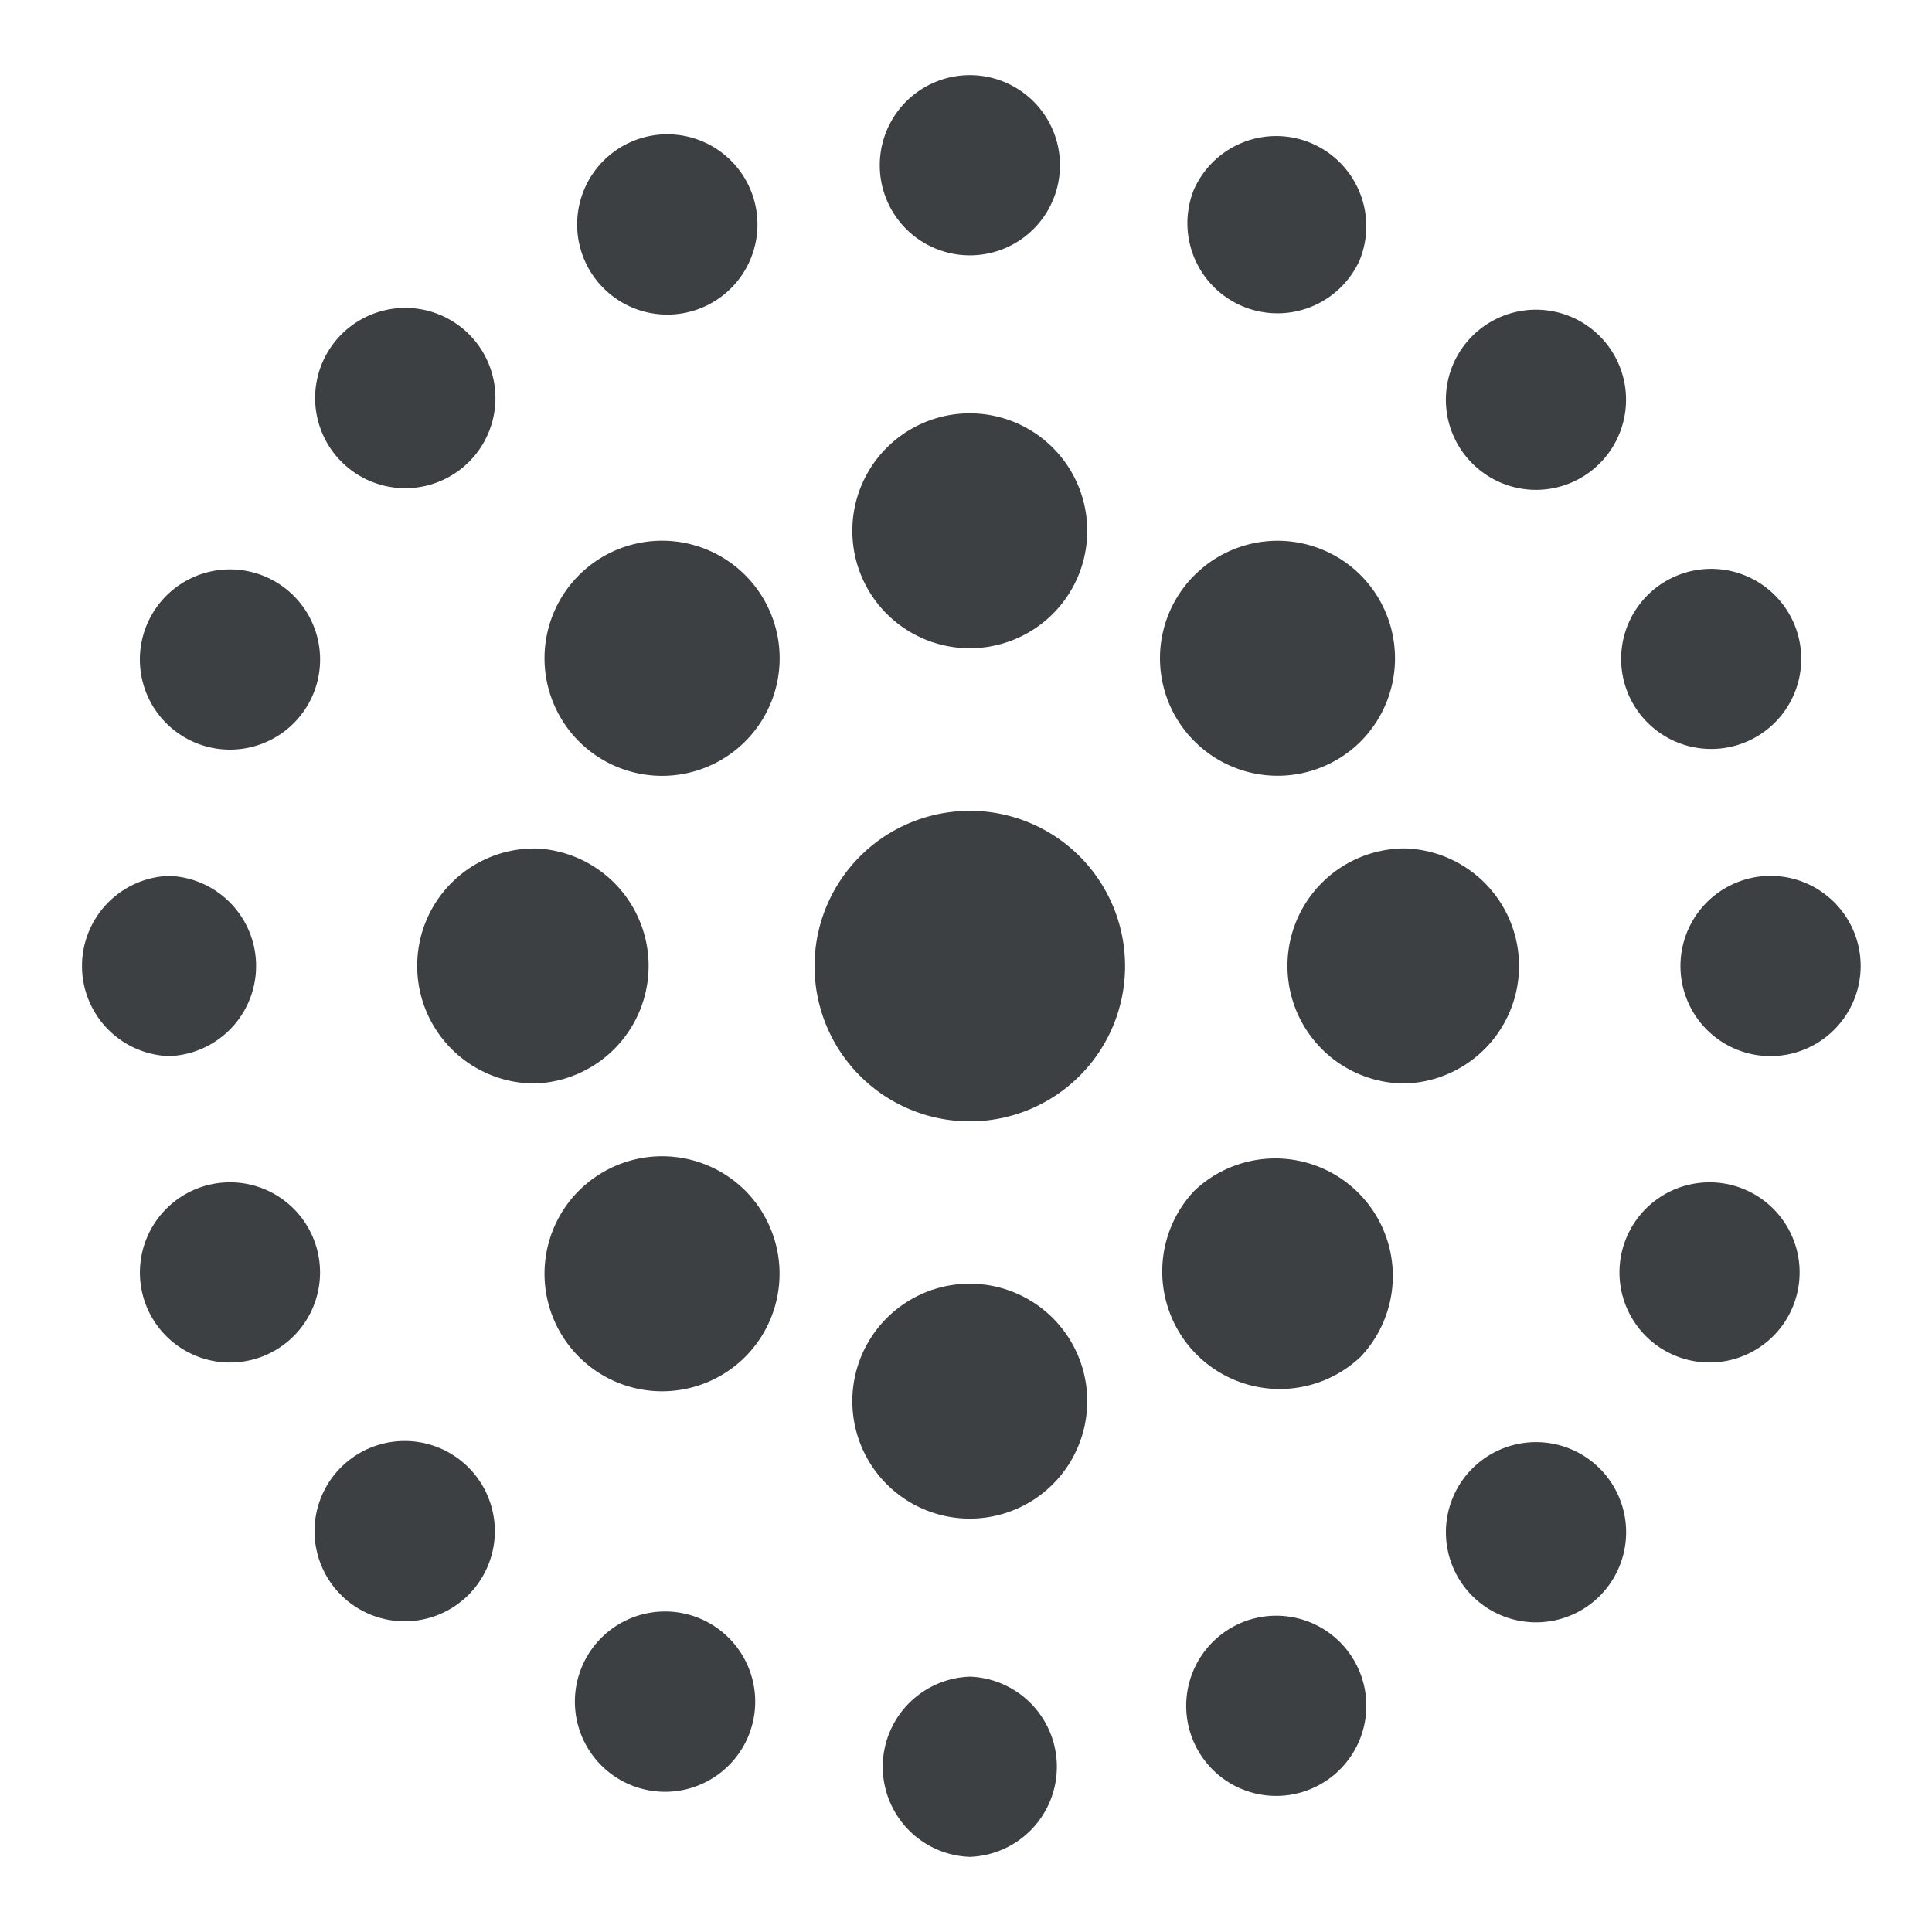 <svg width="36" height="36" viewBox="0 0 36 36" fill="none" xmlns="http://www.w3.org/2000/svg"><path d="M18.072 31.242a1.68 1.68 0 01-.002 3.358 1.68 1.68 0 01.002-3.358zm-7.262-.099a1.68 1.68 0 113.1 1.285 1.68 1.68 0 01-3.1-1.285zm12.329-.909a1.678 1.678 0 111.284 3.102 1.677 1.677 0 01-2.192-.907 1.681 1.681 0 01.908-2.195zm-16.807-2.87a1.68 1.68 0 112.375 2.376 1.68 1.68 0 01-2.375-2.376zm21.103-.001a1.679 1.679 0 112.373 2.376 1.679 1.679 0 01-2.373-2.376zm-9.363-3.443a2.188 2.188 0 11-.003 4.377 2.188 2.188 0 01.003-4.377zm-7.284-1.734a2.194 2.194 0 013.099 0 2.195 2.195 0 010 3.096 2.19 2.19 0 01-3.1-3.096zm11.469 0a2.19 2.19 0 013.096 3.096 2.19 2.19 0 01-3.096-3.096zm-18.614-.027a1.677 1.677 0 012.193.909 1.678 1.678 0 11-3.102 1.284 1.681 1.681 0 01.909-2.193zm26.661.909a1.678 1.678 0 113.102 1.283 1.678 1.678 0 01-3.102-1.283zm-12.234-7.96a2.894 2.894 0 012.894 2.893 2.893 2.893 0 11-2.893-2.892zm-8.11.701a2.191 2.191 0 01.002 4.38A2.19 2.19 0 017.774 18c0-1.21.976-2.19 2.187-2.19zm16.22 0a2.191 2.191 0 010 4.38 2.19 2.19 0 010-4.38zm-23.03.512a1.68 1.68 0 010 3.358 1.68 1.68 0 010-3.358zm29.841 0c.927 0 1.68.753 1.68 1.68a1.682 1.682 0 01-1.678 1.678 1.679 1.679 0 11-.002-3.358zm-22.202-5.605a2.19 2.19 0 113.096 3.1 2.19 2.19 0 01-3.096-3.1zm11.468.003a2.188 2.188 0 013.098 0 2.195 2.195 0 010 3.096 2.192 2.192 0 01-3.098-.002 2.185 2.185 0 010-3.095zm-19.523.928a1.679 1.679 0 113.103 1.284 1.679 1.679 0 01-3.103-1.284zm28.48-.907a1.678 1.678 0 111.284 3.1 1.678 1.678 0 01-1.284-3.1zM18.072 7.702a2.188 2.188 0 11-.003 4.377 2.188 2.188 0 01.003-4.377zm-11.74-1.44a1.68 1.68 0 112.375 2.375 1.68 1.68 0 01-2.375-2.375zm21.102 0a1.678 1.678 0 112.373 2.374 1.676 1.676 0 01-2.373-.001 1.676 1.676 0 010-2.373zm-5.204-2.69a1.677 1.677 0 012.192-.909 1.681 1.681 0 01.909 2.195 1.679 1.679 0 01-3.1-1.285zm-10.513-.909a1.68 1.68 0 111.286 3.1 1.68 1.68 0 01-1.286-3.1zM18.073 1.4a1.678 1.678 0 11-.002 3.358 1.678 1.678 0 01.002-3.358z" fill="#3C4043"/></svg>